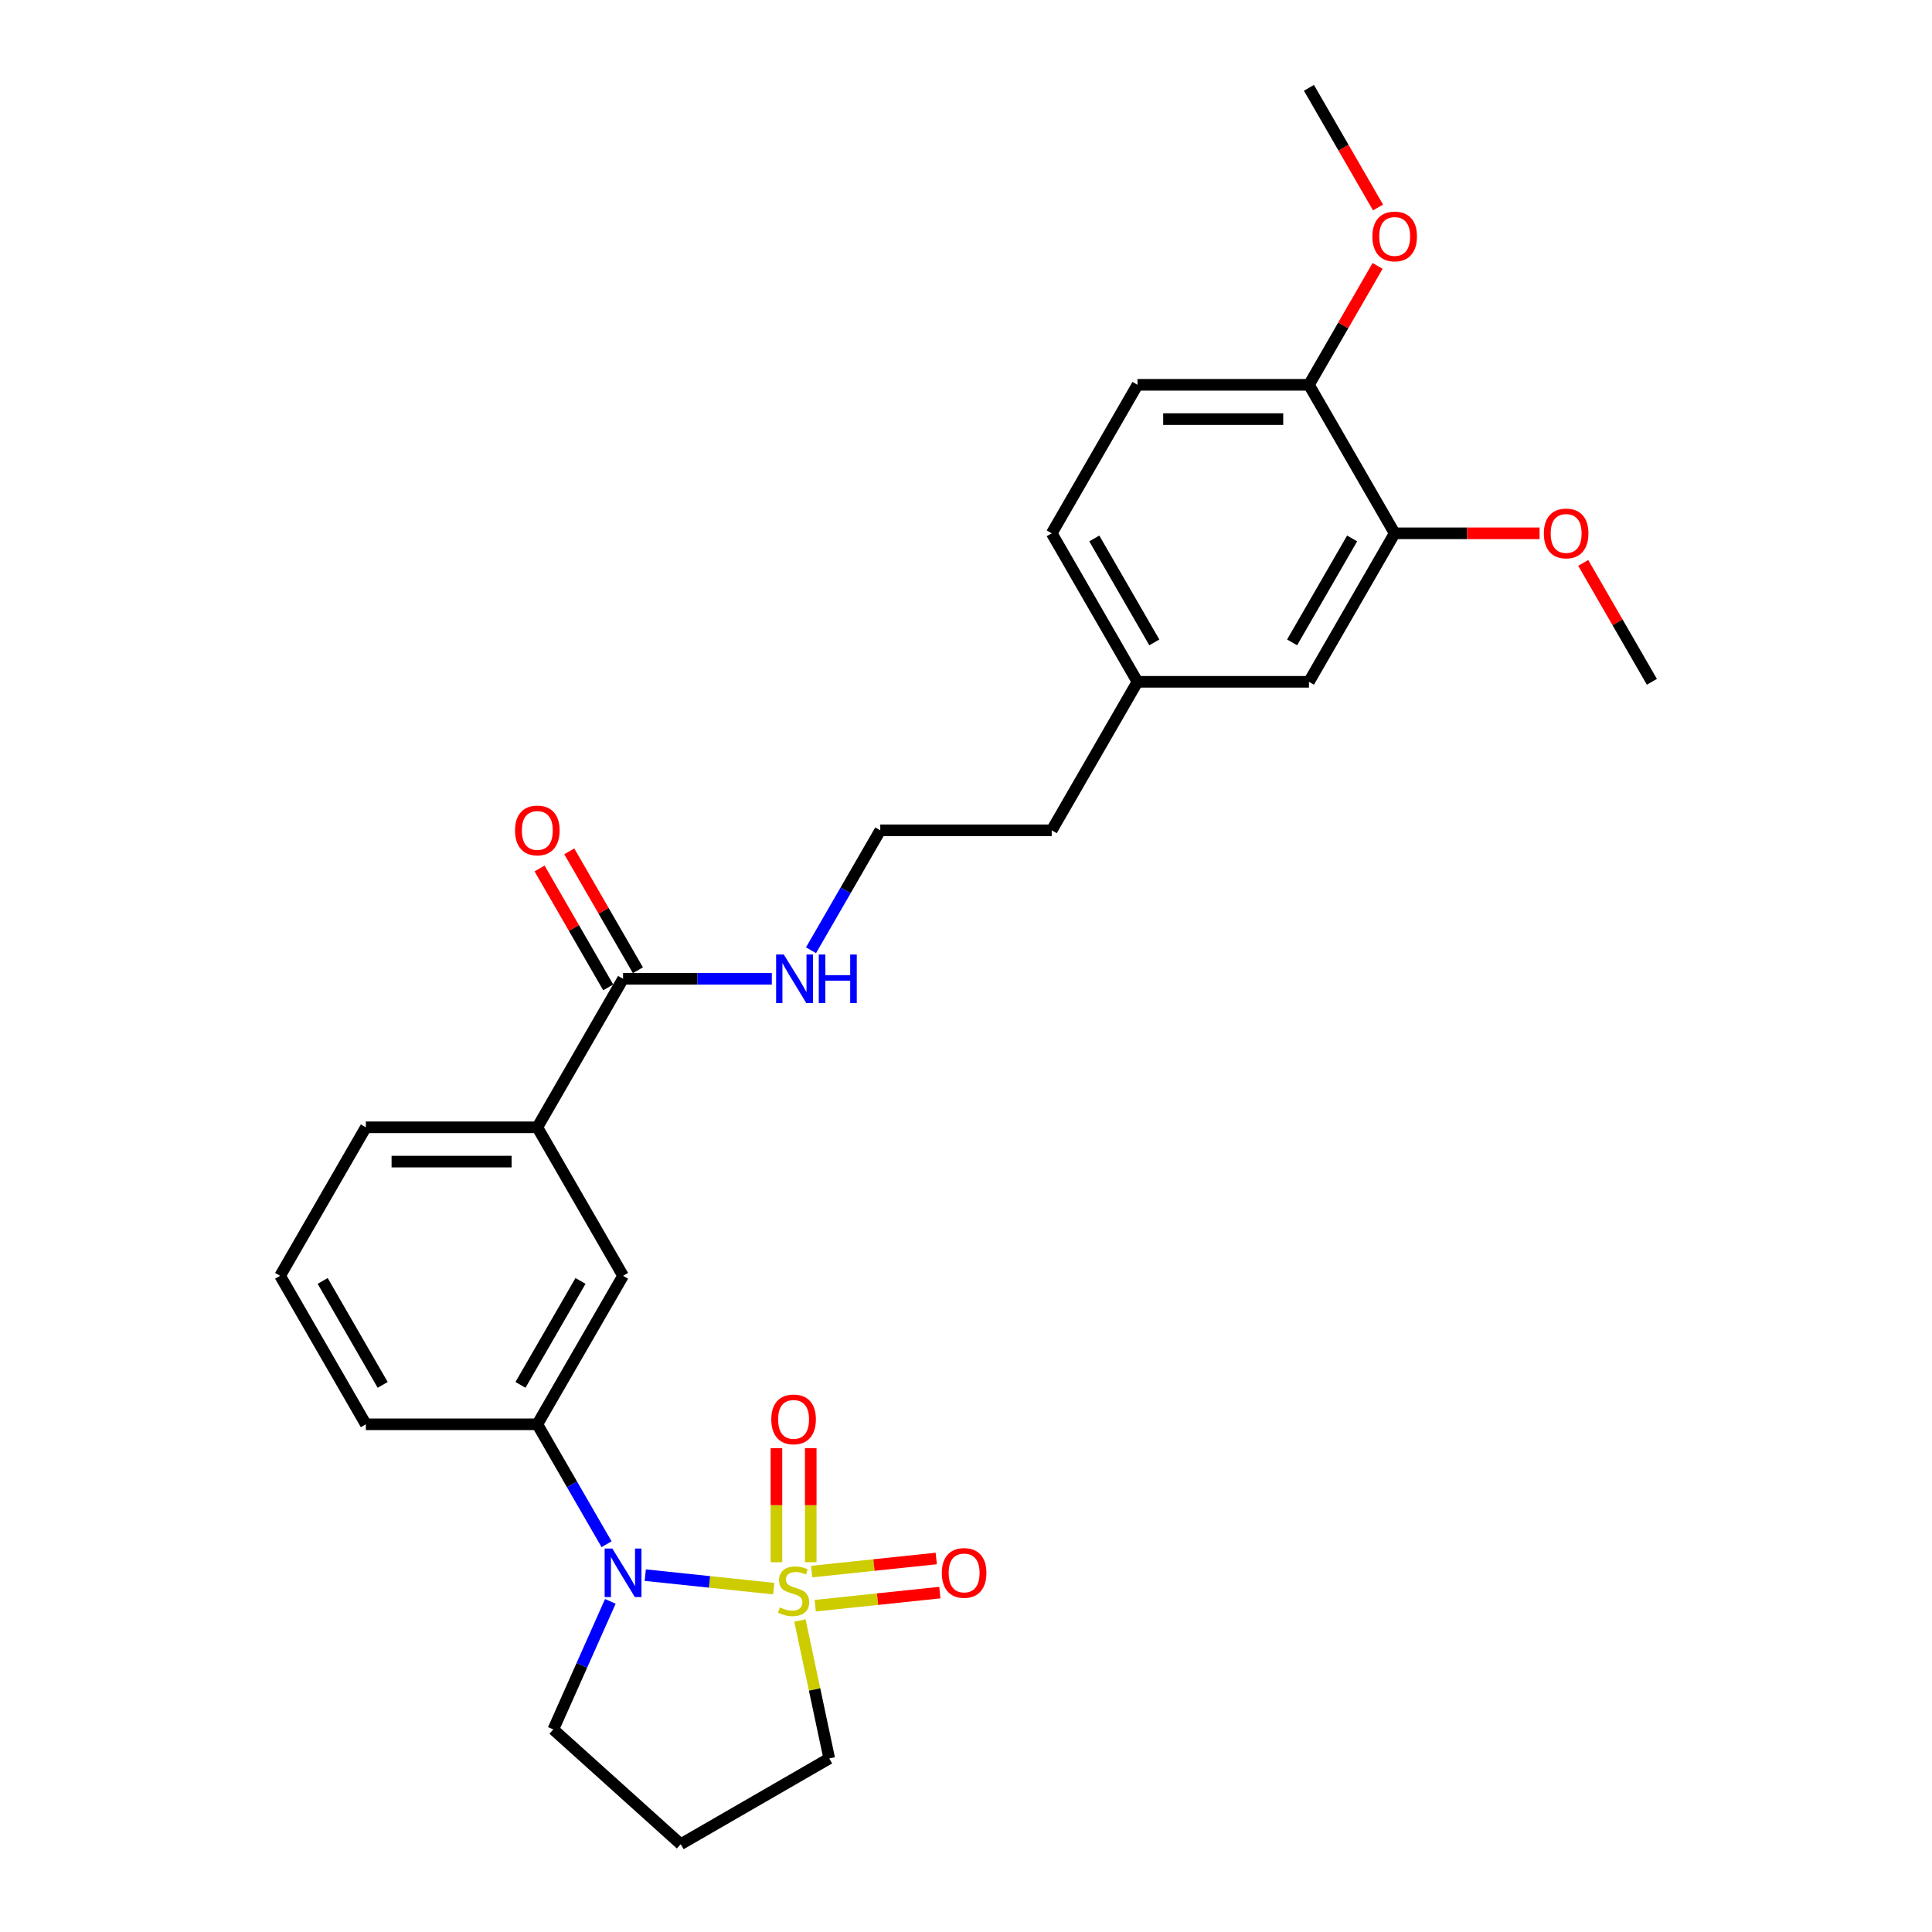 <?xml version='1.0' encoding='iso-8859-1'?>
<svg version='1.1' baseProfile='full'
              xmlns='http://www.w3.org/2000/svg'
                      xmlns:rdkit='http://www.rdkit.org/xml'
                      xmlns:xlink='http://www.w3.org/1999/xlink'
                  xml:space='preserve'
width='1000px' height='1000px' viewBox='0 0 1000 1000'>
<!-- END OF HEADER -->
<rect style='opacity:1.0;fill:#FFFFFF;stroke:none' width='1000' height='1000' x='0' y='0'> </rect>
<path class='bond-0' d='M 400.483,822.275 L 367.235,818.781' style='fill:none;fill-rule:evenodd;stroke:#CCCC00;stroke-width:6px;stroke-linecap:butt;stroke-linejoin:miter;stroke-opacity:1' />
<path class='bond-0' d='M 367.235,818.781 L 333.987,815.286' style='fill:none;fill-rule:evenodd;stroke:#0000FF;stroke-width:6px;stroke-linecap:butt;stroke-linejoin:miter;stroke-opacity:1' />
<path class='bond-3' d='M 419.636,808.605 L 419.636,779.079' style='fill:none;fill-rule:evenodd;stroke:#CCCC00;stroke-width:6px;stroke-linecap:butt;stroke-linejoin:miter;stroke-opacity:1' />
<path class='bond-3' d='M 419.636,779.079 L 419.636,749.552' style='fill:none;fill-rule:evenodd;stroke:#FF0000;stroke-width:6px;stroke-linecap:butt;stroke-linejoin:miter;stroke-opacity:1' />
<path class='bond-3' d='M 401.885,808.605 L 401.885,779.079' style='fill:none;fill-rule:evenodd;stroke:#CCCC00;stroke-width:6px;stroke-linecap:butt;stroke-linejoin:miter;stroke-opacity:1' />
<path class='bond-3' d='M 401.885,779.079 L 401.885,749.552' style='fill:none;fill-rule:evenodd;stroke:#FF0000;stroke-width:6px;stroke-linecap:butt;stroke-linejoin:miter;stroke-opacity:1' />
<path class='bond-4' d='M 421.966,831.102 L 454.212,827.713' style='fill:none;fill-rule:evenodd;stroke:#CCCC00;stroke-width:6px;stroke-linecap:butt;stroke-linejoin:miter;stroke-opacity:1' />
<path class='bond-4' d='M 454.212,827.713 L 486.457,824.324' style='fill:none;fill-rule:evenodd;stroke:#FF0000;stroke-width:6px;stroke-linecap:butt;stroke-linejoin:miter;stroke-opacity:1' />
<path class='bond-4' d='M 420.111,813.449 L 452.356,810.059' style='fill:none;fill-rule:evenodd;stroke:#CCCC00;stroke-width:6px;stroke-linecap:butt;stroke-linejoin:miter;stroke-opacity:1' />
<path class='bond-4' d='M 452.356,810.059 L 484.602,806.67' style='fill:none;fill-rule:evenodd;stroke:#FF0000;stroke-width:6px;stroke-linecap:butt;stroke-linejoin:miter;stroke-opacity:1' />
<path class='bond-9' d='M 414.04,838.781 L 421.627,874.475' style='fill:none;fill-rule:evenodd;stroke:#CCCC00;stroke-width:6px;stroke-linecap:butt;stroke-linejoin:miter;stroke-opacity:1' />
<path class='bond-9' d='M 421.627,874.475 L 429.214,910.169' style='fill:none;fill-rule:evenodd;stroke:#000000;stroke-width:6px;stroke-linecap:butt;stroke-linejoin:miter;stroke-opacity:1' />
<path class='bond-1' d='M 313.957,799.292 L 296.037,768.254' style='fill:none;fill-rule:evenodd;stroke:#0000FF;stroke-width:6px;stroke-linecap:butt;stroke-linejoin:miter;stroke-opacity:1' />
<path class='bond-1' d='M 296.037,768.254 L 278.117,737.216' style='fill:none;fill-rule:evenodd;stroke:#000000;stroke-width:6px;stroke-linecap:butt;stroke-linejoin:miter;stroke-opacity:1' />
<path class='bond-14' d='M 315.911,828.864 L 301.153,862.011' style='fill:none;fill-rule:evenodd;stroke:#0000FF;stroke-width:6px;stroke-linecap:butt;stroke-linejoin:miter;stroke-opacity:1' />
<path class='bond-14' d='M 301.153,862.011 L 286.395,895.158' style='fill:none;fill-rule:evenodd;stroke:#000000;stroke-width:6px;stroke-linecap:butt;stroke-linejoin:miter;stroke-opacity:1' />
<path class='bond-5' d='M 278.117,737.216 L 322.494,660.353' style='fill:none;fill-rule:evenodd;stroke:#000000;stroke-width:6px;stroke-linecap:butt;stroke-linejoin:miter;stroke-opacity:1' />
<path class='bond-5' d='M 269.401,716.811 L 300.465,663.008' style='fill:none;fill-rule:evenodd;stroke:#000000;stroke-width:6px;stroke-linecap:butt;stroke-linejoin:miter;stroke-opacity:1' />
<path class='bond-21' d='M 278.117,737.216 L 189.364,737.216' style='fill:none;fill-rule:evenodd;stroke:#000000;stroke-width:6px;stroke-linecap:butt;stroke-linejoin:miter;stroke-opacity:1' />
<path class='bond-2' d='M 322.494,506.629 L 278.117,583.491' style='fill:none;fill-rule:evenodd;stroke:#000000;stroke-width:6px;stroke-linecap:butt;stroke-linejoin:miter;stroke-opacity:1' />
<path class='bond-11' d='M 330.18,502.191 L 312.414,471.419' style='fill:none;fill-rule:evenodd;stroke:#000000;stroke-width:6px;stroke-linecap:butt;stroke-linejoin:miter;stroke-opacity:1' />
<path class='bond-11' d='M 312.414,471.419 L 294.648,440.647' style='fill:none;fill-rule:evenodd;stroke:#FF0000;stroke-width:6px;stroke-linecap:butt;stroke-linejoin:miter;stroke-opacity:1' />
<path class='bond-11' d='M 314.808,511.066 L 297.042,480.295' style='fill:none;fill-rule:evenodd;stroke:#000000;stroke-width:6px;stroke-linecap:butt;stroke-linejoin:miter;stroke-opacity:1' />
<path class='bond-11' d='M 297.042,480.295 L 279.276,449.523' style='fill:none;fill-rule:evenodd;stroke:#FF0000;stroke-width:6px;stroke-linecap:butt;stroke-linejoin:miter;stroke-opacity:1' />
<path class='bond-12' d='M 322.494,506.629 L 360.995,506.629' style='fill:none;fill-rule:evenodd;stroke:#000000;stroke-width:6px;stroke-linecap:butt;stroke-linejoin:miter;stroke-opacity:1' />
<path class='bond-12' d='M 360.995,506.629 L 399.496,506.629' style='fill:none;fill-rule:evenodd;stroke:#0000FF;stroke-width:6px;stroke-linecap:butt;stroke-linejoin:miter;stroke-opacity:1' />
<path class='bond-6' d='M 322.494,660.353 L 278.117,583.491' style='fill:none;fill-rule:evenodd;stroke:#000000;stroke-width:6px;stroke-linecap:butt;stroke-linejoin:miter;stroke-opacity:1' />
<path class='bond-28' d='M 278.117,583.491 L 189.364,583.491' style='fill:none;fill-rule:evenodd;stroke:#000000;stroke-width:6px;stroke-linecap:butt;stroke-linejoin:miter;stroke-opacity:1' />
<path class='bond-28' d='M 264.805,601.242 L 202.677,601.242' style='fill:none;fill-rule:evenodd;stroke:#000000;stroke-width:6px;stroke-linecap:butt;stroke-linejoin:miter;stroke-opacity:1' />
<path class='bond-7' d='M 721.883,276.042 L 677.506,352.904' style='fill:none;fill-rule:evenodd;stroke:#000000;stroke-width:6px;stroke-linecap:butt;stroke-linejoin:miter;stroke-opacity:1' />
<path class='bond-7' d='M 699.854,278.696 L 668.79,332.499' style='fill:none;fill-rule:evenodd;stroke:#000000;stroke-width:6px;stroke-linecap:butt;stroke-linejoin:miter;stroke-opacity:1' />
<path class='bond-18' d='M 721.883,276.042 L 759.381,276.042' style='fill:none;fill-rule:evenodd;stroke:#000000;stroke-width:6px;stroke-linecap:butt;stroke-linejoin:miter;stroke-opacity:1' />
<path class='bond-18' d='M 759.381,276.042 L 796.879,276.042' style='fill:none;fill-rule:evenodd;stroke:#FF0000;stroke-width:6px;stroke-linecap:butt;stroke-linejoin:miter;stroke-opacity:1' />
<path class='bond-29' d='M 721.883,276.042 L 677.506,199.179' style='fill:none;fill-rule:evenodd;stroke:#000000;stroke-width:6px;stroke-linecap:butt;stroke-linejoin:miter;stroke-opacity:1' />
<path class='bond-8' d='M 677.506,199.179 L 588.753,199.179' style='fill:none;fill-rule:evenodd;stroke:#000000;stroke-width:6px;stroke-linecap:butt;stroke-linejoin:miter;stroke-opacity:1' />
<path class='bond-8' d='M 664.193,216.93 L 602.066,216.93' style='fill:none;fill-rule:evenodd;stroke:#000000;stroke-width:6px;stroke-linecap:butt;stroke-linejoin:miter;stroke-opacity:1' />
<path class='bond-19' d='M 677.506,199.179 L 695.272,168.407' style='fill:none;fill-rule:evenodd;stroke:#000000;stroke-width:6px;stroke-linecap:butt;stroke-linejoin:miter;stroke-opacity:1' />
<path class='bond-19' d='M 695.272,168.407 L 713.038,137.636' style='fill:none;fill-rule:evenodd;stroke:#FF0000;stroke-width:6px;stroke-linecap:butt;stroke-linejoin:miter;stroke-opacity:1' />
<path class='bond-15' d='M 429.214,910.169 L 352.351,954.545' style='fill:none;fill-rule:evenodd;stroke:#000000;stroke-width:6px;stroke-linecap:butt;stroke-linejoin:miter;stroke-opacity:1' />
<path class='bond-10' d='M 677.506,352.904 L 588.753,352.904' style='fill:none;fill-rule:evenodd;stroke:#000000;stroke-width:6px;stroke-linecap:butt;stroke-linejoin:miter;stroke-opacity:1' />
<path class='bond-20' d='M 419.784,491.842 L 437.704,460.804' style='fill:none;fill-rule:evenodd;stroke:#0000FF;stroke-width:6px;stroke-linecap:butt;stroke-linejoin:miter;stroke-opacity:1' />
<path class='bond-20' d='M 437.704,460.804 L 455.623,429.766' style='fill:none;fill-rule:evenodd;stroke:#000000;stroke-width:6px;stroke-linecap:butt;stroke-linejoin:miter;stroke-opacity:1' />
<path class='bond-13' d='M 588.753,199.179 L 544.377,276.042' style='fill:none;fill-rule:evenodd;stroke:#000000;stroke-width:6px;stroke-linecap:butt;stroke-linejoin:miter;stroke-opacity:1' />
<path class='bond-27' d='M 286.395,895.158 L 352.351,954.545' style='fill:none;fill-rule:evenodd;stroke:#000000;stroke-width:6px;stroke-linecap:butt;stroke-linejoin:miter;stroke-opacity:1' />
<path class='bond-16' d='M 588.753,352.904 L 544.377,429.766' style='fill:none;fill-rule:evenodd;stroke:#000000;stroke-width:6px;stroke-linecap:butt;stroke-linejoin:miter;stroke-opacity:1' />
<path class='bond-17' d='M 588.753,352.904 L 544.377,276.042' style='fill:none;fill-rule:evenodd;stroke:#000000;stroke-width:6px;stroke-linecap:butt;stroke-linejoin:miter;stroke-opacity:1' />
<path class='bond-17' d='M 597.469,332.499 L 566.405,278.696' style='fill:none;fill-rule:evenodd;stroke:#000000;stroke-width:6px;stroke-linecap:butt;stroke-linejoin:miter;stroke-opacity:1' />
<path class='bond-25' d='M 819.48,291.36 L 837.246,322.132' style='fill:none;fill-rule:evenodd;stroke:#FF0000;stroke-width:6px;stroke-linecap:butt;stroke-linejoin:miter;stroke-opacity:1' />
<path class='bond-25' d='M 837.246,322.132 L 855.012,352.904' style='fill:none;fill-rule:evenodd;stroke:#000000;stroke-width:6px;stroke-linecap:butt;stroke-linejoin:miter;stroke-opacity:1' />
<path class='bond-26' d='M 713.264,107.389 L 695.385,76.422' style='fill:none;fill-rule:evenodd;stroke:#FF0000;stroke-width:6px;stroke-linecap:butt;stroke-linejoin:miter;stroke-opacity:1' />
<path class='bond-26' d='M 695.385,76.422 L 677.506,45.455' style='fill:none;fill-rule:evenodd;stroke:#000000;stroke-width:6px;stroke-linecap:butt;stroke-linejoin:miter;stroke-opacity:1' />
<path class='bond-24' d='M 455.623,429.766 L 544.377,429.766' style='fill:none;fill-rule:evenodd;stroke:#000000;stroke-width:6px;stroke-linecap:butt;stroke-linejoin:miter;stroke-opacity:1' />
<path class='bond-23' d='M 189.364,737.216 L 144.988,660.353' style='fill:none;fill-rule:evenodd;stroke:#000000;stroke-width:6px;stroke-linecap:butt;stroke-linejoin:miter;stroke-opacity:1' />
<path class='bond-23' d='M 198.08,716.811 L 167.017,663.008' style='fill:none;fill-rule:evenodd;stroke:#000000;stroke-width:6px;stroke-linecap:butt;stroke-linejoin:miter;stroke-opacity:1' />
<path class='bond-22' d='M 189.364,583.491 L 144.988,660.353' style='fill:none;fill-rule:evenodd;stroke:#000000;stroke-width:6px;stroke-linecap:butt;stroke-linejoin:miter;stroke-opacity:1' />
<path  class='atom-0' d='M 403.661 831.982
Q 403.945 832.089, 405.116 832.586
Q 406.288 833.083, 407.566 833.402
Q 408.879 833.686, 410.157 833.686
Q 412.536 833.686, 413.92 832.55
Q 415.305 831.379, 415.305 829.355
Q 415.305 827.971, 414.595 827.119
Q 413.92 826.267, 412.855 825.805
Q 411.79 825.343, 410.015 824.811
Q 407.779 824.136, 406.43 823.497
Q 405.116 822.858, 404.158 821.509
Q 403.235 820.16, 403.235 817.888
Q 403.235 814.729, 405.365 812.776
Q 407.53 810.823, 411.79 810.823
Q 414.701 810.823, 418.003 812.208
L 417.187 814.942
Q 414.169 813.699, 411.897 813.699
Q 409.447 813.699, 408.098 814.729
Q 406.749 815.723, 406.785 817.462
Q 406.785 818.811, 407.459 819.628
Q 408.169 820.444, 409.163 820.906
Q 410.193 821.367, 411.897 821.9
Q 414.169 822.61, 415.518 823.32
Q 416.867 824.03, 417.826 825.485
Q 418.82 826.906, 418.82 829.355
Q 418.82 832.834, 416.476 834.716
Q 414.169 836.562, 410.299 836.562
Q 408.063 836.562, 406.359 836.065
Q 404.69 835.603, 402.702 834.787
L 403.661 831.982
' fill='#CCCC00'/>
<path  class='atom-1' d='M 316.938 801.511
L 325.174 814.824
Q 325.991 816.137, 327.304 818.516
Q 328.618 820.894, 328.689 821.036
L 328.689 801.511
L 332.026 801.511
L 332.026 826.646
L 328.582 826.646
L 319.743 812.09
Q 318.713 810.386, 317.613 808.433
Q 316.548 806.481, 316.228 805.877
L 316.228 826.646
L 312.962 826.646
L 312.962 801.511
L 316.938 801.511
' fill='#0000FF'/>
<path  class='atom-4' d='M 399.223 734.673
Q 399.223 728.638, 402.205 725.266
Q 405.187 721.893, 410.761 721.893
Q 416.334 721.893, 419.317 725.266
Q 422.299 728.638, 422.299 734.673
Q 422.299 740.78, 419.281 744.259
Q 416.263 747.702, 410.761 747.702
Q 405.223 747.702, 402.205 744.259
Q 399.223 740.815, 399.223 734.673
M 410.761 744.862
Q 414.595 744.862, 416.654 742.306
Q 418.749 739.715, 418.749 734.673
Q 418.749 729.739, 416.654 727.254
Q 414.595 724.733, 410.761 724.733
Q 406.927 724.733, 404.832 727.218
Q 402.773 729.703, 402.773 734.673
Q 402.773 739.75, 404.832 742.306
Q 406.927 744.862, 410.761 744.862
' fill='#FF0000'/>
<path  class='atom-5' d='M 487.49 814.149
Q 487.49 808.114, 490.472 804.741
Q 493.454 801.369, 499.028 801.369
Q 504.601 801.369, 507.583 804.741
Q 510.565 808.114, 510.565 814.149
Q 510.565 820.255, 507.548 823.735
Q 504.53 827.178, 499.028 827.178
Q 493.489 827.178, 490.472 823.735
Q 487.49 820.291, 487.49 814.149
M 499.028 824.338
Q 502.862 824.338, 504.921 821.782
Q 507.015 819.19, 507.015 814.149
Q 507.015 809.215, 504.921 806.729
Q 502.862 804.209, 499.028 804.209
Q 495.193 804.209, 493.099 806.694
Q 491.04 809.179, 491.04 814.149
Q 491.04 819.226, 493.099 821.782
Q 495.193 824.338, 499.028 824.338
' fill='#FF0000'/>
<path  class='atom-12' d='M 266.58 429.837
Q 266.58 423.802, 269.562 420.43
Q 272.544 417.057, 278.117 417.057
Q 283.691 417.057, 286.673 420.43
Q 289.655 423.802, 289.655 429.837
Q 289.655 435.944, 286.638 439.423
Q 283.62 442.866, 278.117 442.866
Q 272.579 442.866, 269.562 439.423
Q 266.58 435.979, 266.58 429.837
M 278.117 440.026
Q 281.952 440.026, 284.011 437.47
Q 286.105 434.879, 286.105 429.837
Q 286.105 424.903, 284.011 422.418
Q 281.952 419.897, 278.117 419.897
Q 274.283 419.897, 272.189 422.382
Q 270.13 424.867, 270.13 429.837
Q 270.13 434.914, 272.189 437.47
Q 274.283 440.026, 278.117 440.026
' fill='#FF0000'/>
<path  class='atom-13' d='M 405.691 494.061
L 413.927 507.374
Q 414.744 508.688, 416.057 511.066
Q 417.371 513.445, 417.442 513.587
L 417.442 494.061
L 420.779 494.061
L 420.779 519.196
L 417.335 519.196
L 408.496 504.641
Q 407.466 502.937, 406.366 500.984
Q 405.301 499.031, 404.981 498.428
L 404.981 519.196
L 401.715 519.196
L 401.715 494.061
L 405.691 494.061
' fill='#0000FF'/>
<path  class='atom-13' d='M 423.797 494.061
L 427.205 494.061
L 427.205 504.747
L 440.056 504.747
L 440.056 494.061
L 443.464 494.061
L 443.464 519.196
L 440.056 519.196
L 440.056 507.587
L 427.205 507.587
L 427.205 519.196
L 423.797 519.196
L 423.797 494.061
' fill='#0000FF'/>
<path  class='atom-19' d='M 799.098 276.113
Q 799.098 270.077, 802.08 266.705
Q 805.062 263.332, 810.636 263.332
Q 816.209 263.332, 819.191 266.705
Q 822.173 270.077, 822.173 276.113
Q 822.173 282.219, 819.156 285.698
Q 816.138 289.142, 810.636 289.142
Q 805.097 289.142, 802.08 285.698
Q 799.098 282.254, 799.098 276.113
M 810.636 286.301
Q 814.47 286.301, 816.529 283.745
Q 818.623 281.154, 818.623 276.113
Q 818.623 271.178, 816.529 268.693
Q 814.47 266.172, 810.636 266.172
Q 806.801 266.172, 804.707 268.657
Q 802.648 271.142, 802.648 276.113
Q 802.648 281.189, 804.707 283.745
Q 806.801 286.301, 810.636 286.301
' fill='#FF0000'/>
<path  class='atom-20' d='M 710.345 122.388
Q 710.345 116.353, 713.327 112.98
Q 716.309 109.607, 721.883 109.607
Q 727.456 109.607, 730.438 112.98
Q 733.42 116.353, 733.42 122.388
Q 733.42 128.494, 730.403 131.973
Q 727.385 135.417, 721.883 135.417
Q 716.344 135.417, 713.327 131.973
Q 710.345 128.53, 710.345 122.388
M 721.883 132.577
Q 725.717 132.577, 727.776 130.021
Q 729.87 127.429, 729.87 122.388
Q 729.87 117.453, 727.776 114.968
Q 725.717 112.448, 721.883 112.448
Q 718.048 112.448, 715.954 114.933
Q 713.895 117.418, 713.895 122.388
Q 713.895 127.465, 715.954 130.021
Q 718.048 132.577, 721.883 132.577
' fill='#FF0000'/>
</svg>
